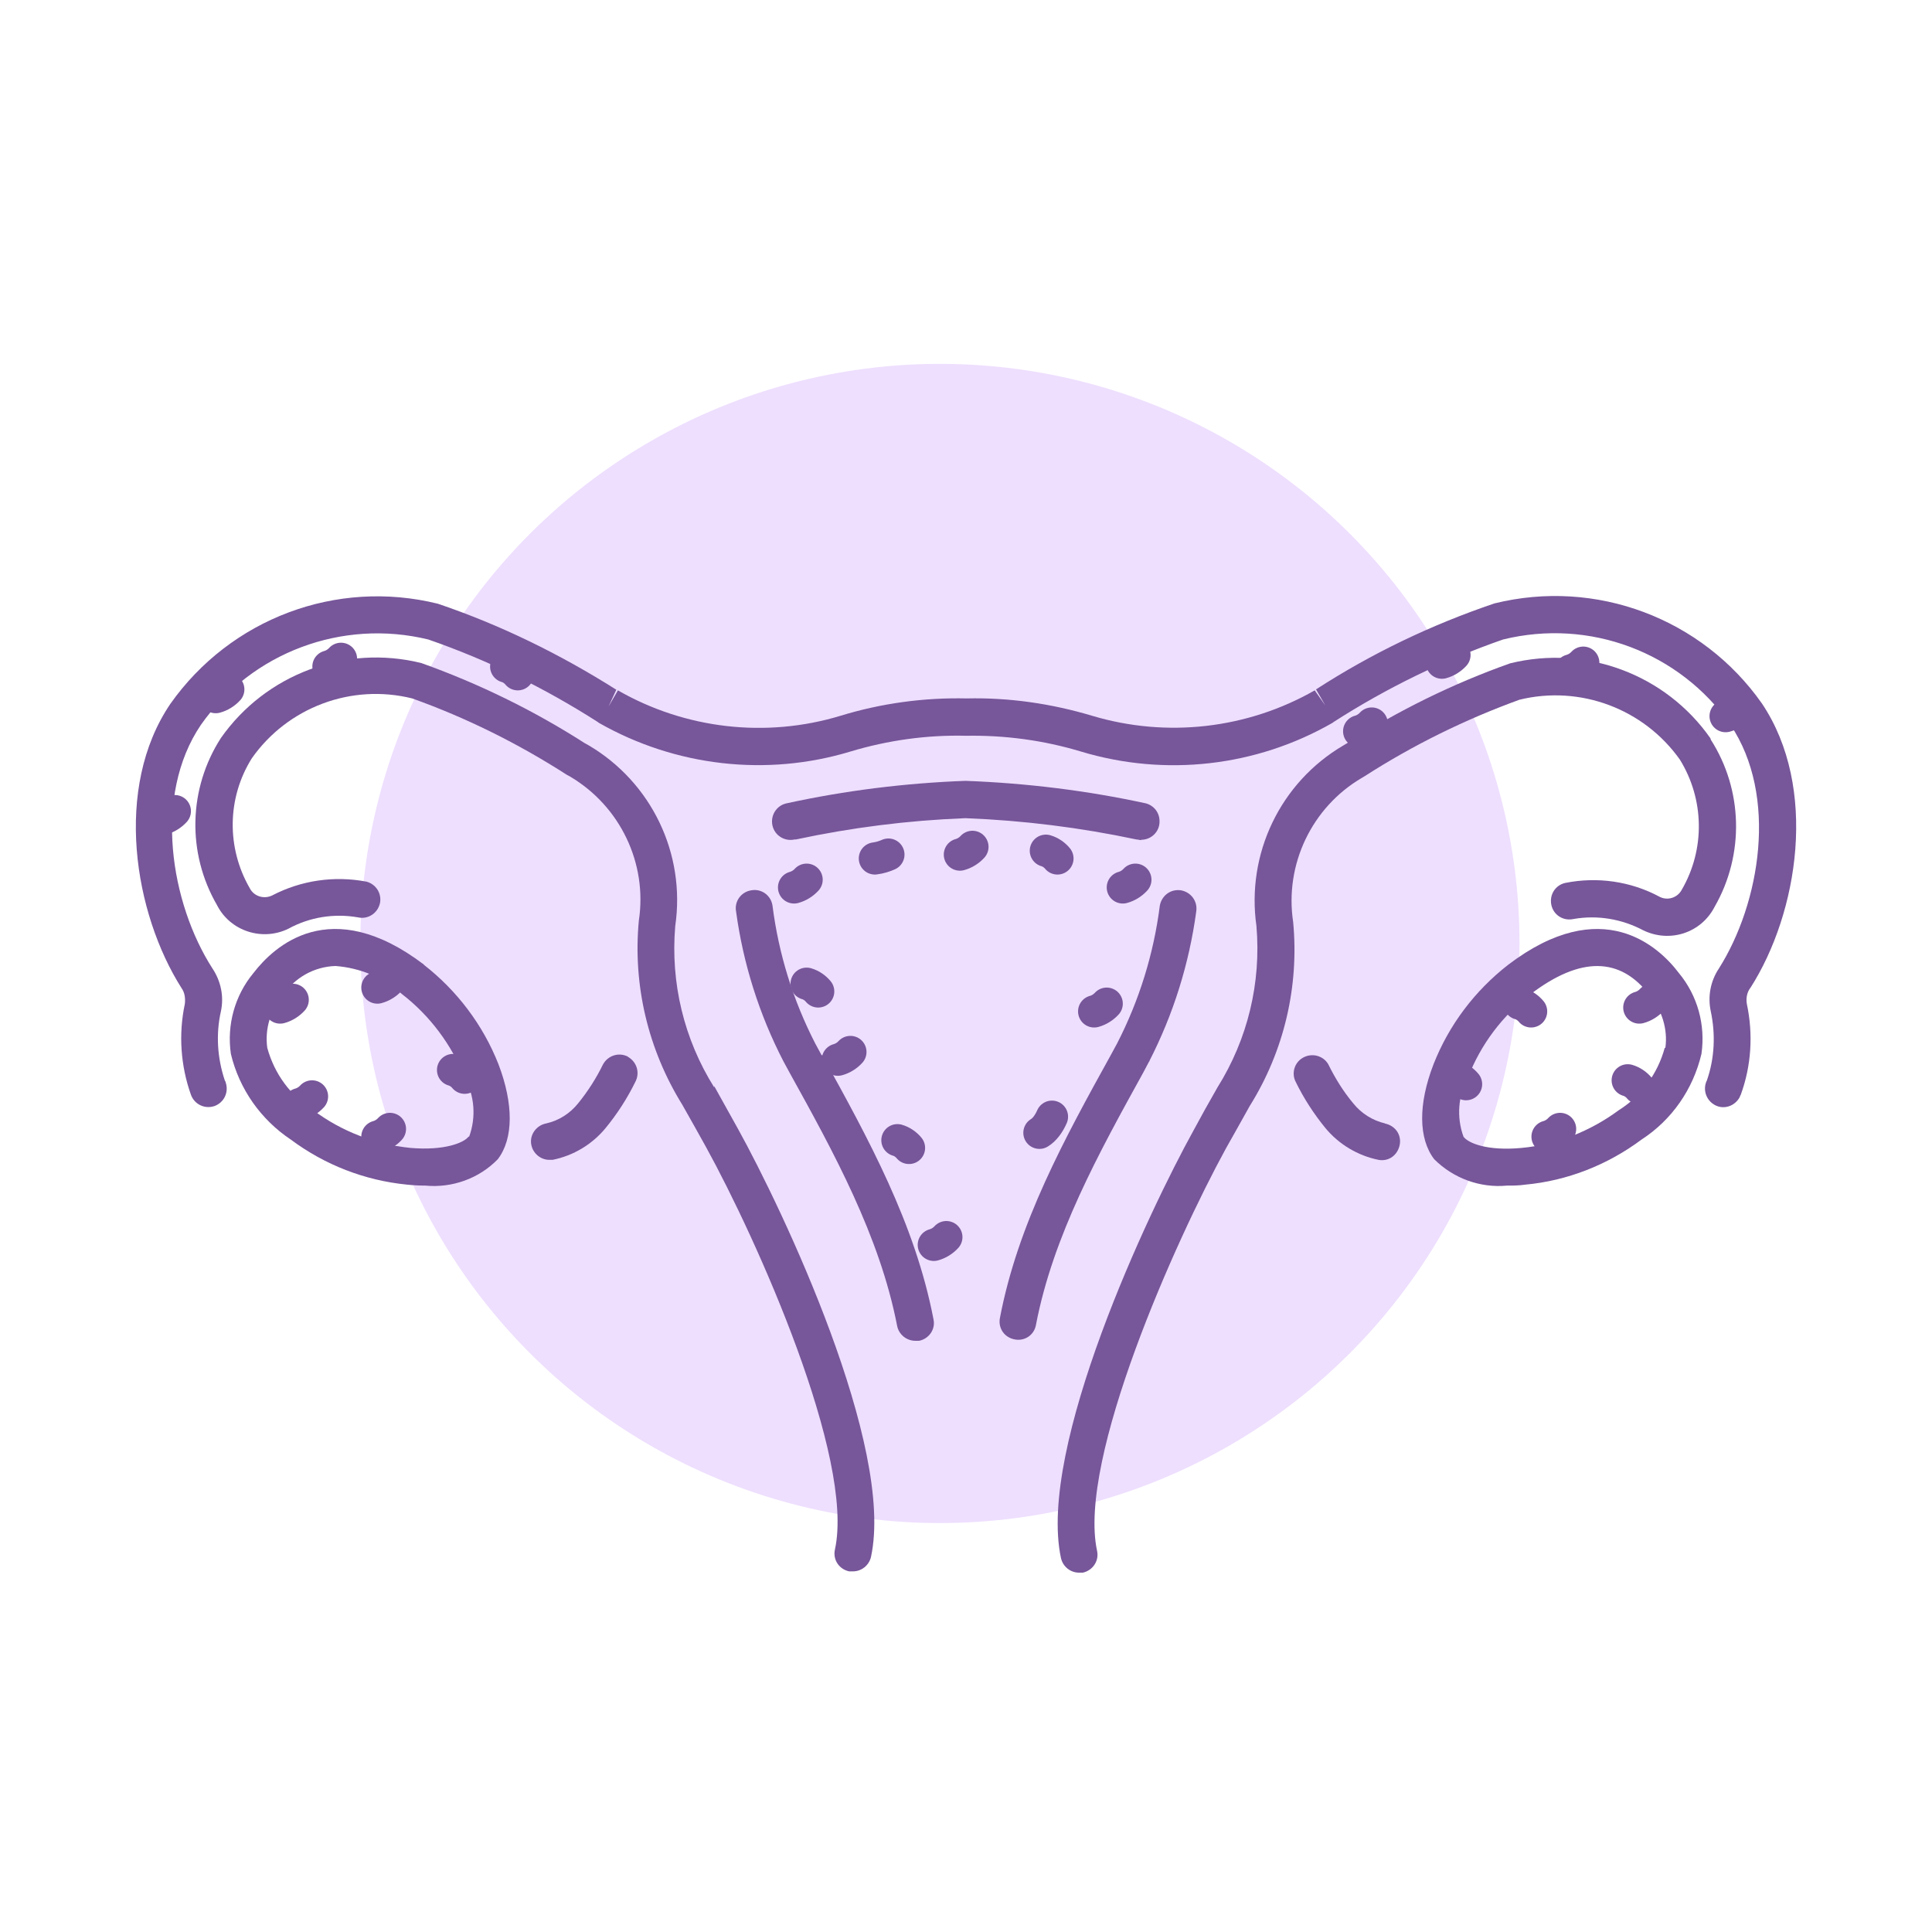 <?xml version="1.0" encoding="UTF-8"?><svg id="Camada_1" xmlns="http://www.w3.org/2000/svg" xmlns:xlink="http://www.w3.org/1999/xlink" viewBox="0 0 60 60"><defs><style>.cls-1,.cls-2,.cls-3{fill:none;}.cls-2{stroke:#77569a;stroke-linecap:round;stroke-linejoin:round;}.cls-4{fill:#eedffe;}.cls-5{fill:#77569a;}.cls-3{clip-path:url(#clippath);}</style><clipPath id="clippath"><rect class="cls-1" x="4.22" y="18.5" width="51.57" height="30.34"/></clipPath></defs><g id="Grupo_159"><circle id="Elipse_101" class="cls-4" cx="29.19" cy="29.3" r="18"/></g><g class="cls-3"><g id="Grupo_239-2"><path id="Caminho_1503" class="cls-5" d="m13.17,29.96h0c-2.92-2.22-4.67-.56-5.3.26-.58.7-.83,1.61-.7,2.51.26,1.09.93,2.04,1.86,2.66,1.06.79,2.3,1.27,3.61,1.4.19.02.38.03.57.03.83.08,1.67-.22,2.25-.82.49-.64.49-1.72.02-2.95-.48-1.22-1.29-2.29-2.32-3.09m1.39,5.34c-.14.19-.75.44-1.8.35-1.09-.11-2.14-.51-3.02-1.17-.7-.44-1.21-1.13-1.43-1.94-.08-.59.1-1.18.49-1.63.36-.55.97-.89,1.63-.91.77.06,1.49.36,2.06.87.87.67,1.54,1.57,1.95,2.59.31.57.36,1.24.14,1.84"/><path id="Caminho_1504" class="cls-5" d="m22.18,33.77c-.94-1.5-1.36-3.25-1.21-5.01.33-2.25-.74-4.47-2.7-5.62l-.11-.06c-1.59-1.02-3.29-1.85-5.08-2.49-2.36-.58-4.83.35-6.22,2.33-1.01,1.57-1.06,3.57-.12,5.19.41.81,1.41,1.13,2.22.73.66-.36,1.42-.48,2.16-.35.31.07.61-.13.68-.44.06-.3-.12-.59-.42-.67-1-.19-2.03-.04-2.93.43-.25.12-.56.03-.69-.22-.73-1.26-.71-2.81.06-4.04,1.11-1.58,3.09-2.33,4.98-1.86,1.68.6,3.29,1.4,4.8,2.37l.11.06c1.55.92,2.4,2.69,2.13,4.47-.19,2.01.29,4.01,1.35,5.72.27.47.51.91.74,1.32,1.57,2.85,4.62,9.65,4,12.49-.07.31.12.61.44.68h0s.08,0,.12,0c.27,0,.5-.19.56-.45.74-3.43-2.73-10.76-4.13-13.29-.23-.41-.48-.86-.74-1.33"/><path id="Caminho_1505" class="cls-5" d="m19.51,32.82c-.28-.15-.62-.05-.78.23h0c-.21.43-.47.84-.78,1.22-.25.31-.59.53-.99.62-.31.06-.52.36-.46.66.05.27.29.47.56.47h.1c.65-.13,1.23-.48,1.65-.99.36-.44.67-.92.92-1.43.15-.28.05-.62-.23-.78h0"/><path id="Caminho_1506" class="cls-5" d="m43.02,34.89c-.39-.09-.74-.31-.99-.62-.31-.37-.57-.79-.78-1.22-.16-.27-.51-.36-.79-.2-.26.15-.36.48-.22.75.25.51.56.99.92,1.43.42.51,1.01.86,1.65.99.32.06.6-.15.66-.47s-.15-.6-.47-.66"/><path id="Caminho_1507" class="cls-5" d="m25.51,32.76l-.19-.35c-.69-1.34-1.14-2.79-1.33-4.29-.05-.32-.35-.53-.66-.47-.32.05-.53.35-.47.66h0c.22,1.62.72,3.2,1.47,4.65l.19.35c1.38,2.49,2.8,5.08,3.34,7.86.05.27.29.47.57.47.04,0,.08,0,.11,0,.31-.06.52-.36.45-.67-.57-2.97-2.03-5.62-3.45-8.19"/><path id="Caminho_1508" class="cls-5" d="m46.84,29.96c-1.04.81-1.84,1.87-2.32,3.09-.48,1.24-.47,2.31.02,2.95.59.59,1.42.9,2.26.82.18,0,.37,0,.57-.03,1.3-.12,2.55-.61,3.61-1.4.94-.61,1.6-1.56,1.86-2.66.13-.9-.12-1.81-.7-2.51-.62-.82-2.38-2.48-5.3-.26m4.86,2.58c-.22.81-.73,1.5-1.43,1.94-.88.65-1.93,1.07-3.02,1.17-1.06.1-1.66-.15-1.8-.35-.22-.6-.17-1.28.14-1.84.4-1.03,1.07-1.92,1.95-2.59,1.54-1.17,2.78-1.16,3.69.04.38.45.57,1.05.49,1.63"/><path id="Caminho_1509" class="cls-5" d="m54.36,30.68c1.49-2.33,2.11-6.22.36-8.83-1.86-2.65-5.16-3.89-8.31-3.11-1.95.66-3.81,1.55-5.54,2.67l.29.5-.33-.47c-2.1,1.2-4.6,1.48-6.91.79-1.27-.38-2.58-.57-3.9-.54-1.32-.03-2.65.15-3.92.54-2.31.7-4.82.41-6.91-.79l-.29.5.24-.52c-1.74-1.1-3.59-2.01-5.54-2.67-3.15-.78-6.44.46-8.31,3.11-1.77,2.61-1.13,6.5.35,8.83.1.14.12.32.1.49-.2.94-.13,1.92.19,2.82.11.3.43.45.73.35.3-.11.45-.43.35-.73,0-.02-.02-.05-.03-.07-.23-.69-.28-1.43-.12-2.14.1-.46,0-.94-.26-1.33-1.3-2.02-1.86-5.36-.36-7.57,1.58-2.25,4.39-3.3,7.06-2.65,1.85.64,3.62,1.51,5.26,2.56l.04.03c2.37,1.35,5.2,1.68,7.81.89,1.16-.35,2.38-.52,3.59-.49,1.21-.02,2.41.14,3.57.49,2.62.79,5.44.47,7.81-.89l.04-.03c1.65-1.06,3.42-1.92,5.26-2.56,2.68-.66,5.48.39,7.06,2.65,1.49,2.21.92,5.55-.36,7.57-.26.39-.35.87-.25,1.33.15.71.12,1.45-.12,2.14-.14.28-.03.62.25.77s.62.03.77-.25c0-.02.02-.05.03-.07.33-.9.39-1.88.19-2.82-.03-.17,0-.35.1-.49"/><path id="Caminho_1510" class="cls-5" d="m53.12,22.93c-1.39-1.99-3.87-2.91-6.22-2.33-1.78.63-3.48,1.47-5.08,2.49l-.1.06c-1.96,1.15-3.02,3.37-2.7,5.61.15,1.76-.27,3.51-1.21,5.01-.27.47-.52.92-.74,1.33-1.4,2.53-4.86,9.85-4.12,13.29.06.26.29.45.56.45.04,0,.08,0,.12,0,.31-.07.51-.37.44-.68-.61-2.84,2.44-9.64,4-12.49.23-.41.48-.85.74-1.32,1.07-1.71,1.54-3.72,1.35-5.72-.27-1.78.58-3.56,2.13-4.47l.1-.06c1.51-.97,3.12-1.76,4.8-2.37,1.88-.46,3.86.28,4.98,1.86.76,1.23.79,2.78.06,4.04-.13.25-.44.35-.69.22-.89-.48-1.93-.63-2.93-.43-.31.07-.5.37-.43.69.07.31.37.5.69.43h0c.74-.13,1.5,0,2.16.35.82.4,1.8.09,2.22-.73.93-1.62.88-3.63-.12-5.19"/><path id="Caminho_1511" class="cls-5" d="m35.69,32.96c.75-1.46,1.24-3.03,1.46-4.65.05-.32-.16-.6-.47-.66-.32-.05-.6.16-.66.47h0c-.19,1.5-.64,2.95-1.33,4.29l-.19.35c-1.42,2.57-2.89,5.23-3.45,8.19-.05.32.16.6.48.65.3.05.58-.14.64-.44.53-2.78,1.96-5.36,3.34-7.86l.19-.36v.02Z"/><path id="Caminho_1512" class="cls-5" d="m35.44,26.08c.32,0,.58-.26.57-.58,0-.26-.17-.48-.42-.55-1.84-.4-3.72-.63-5.61-.7-1.87.07-3.73.3-5.56.7-.31.07-.5.38-.43.69s.38.5.69.43c0,0,.03,0,.04,0,1.73-.37,3.47-.59,5.24-.66h.04c1.78.07,3.55.29,5.29.66.05,0,.1.02.15.02"/></g></g><path class="cls-2" d="m32.48,26.42c.14.04.27.13.36.24"/><path class="cls-2" d="m15.72,20.7c.14.04.27.13.36.24"/><path class="cls-2" d="m50.55,33.55c.14.04.27.13.36.24"/><path class="cls-2" d="m47.19,31.17c.14.04.27.13.36.24"/><path class="cls-2" d="m45.17,33.43c.14.04.27.13.36.24"/><path class="cls-2" d="m27.87,35.41c.14.04.27.13.36.24"/><path class="cls-2" d="m25.05,30.55c.14.04.27.13.36.24"/><path class="cls-2" d="m14.07,33.23c.14.04.27.13.36.24"/><path class="cls-2" d="m27.17,26.66c.16-.02.31-.07.42-.12"/><path class="cls-2" d="m6.7,21.65c.15-.04.29-.13.39-.24"/><path class="cls-2" d="m11.72,35.3c.15-.04.29-.13.39-.24"/><path class="cls-2" d="m50.91,31.29c.15-.04.29-.13.39-.24"/><path class="cls-2" d="m24.66,27.56c.15-.04.29-.13.39-.24"/><path class="cls-2" d="m10.2,20.7c.15-.04.29-.13.39-.24"/><path class="cls-2" d="m9.3,34.29c.15-.04.29-.13.39-.24"/><path class="cls-2" d="m8.7,31.29c.15-.04.29-.13.39-.24"/><path class="cls-2" d="m11.72,30.67c.15-.04.29-.13.39-.24"/><path class="cls-2" d="m29.81,26.54c.15-.04.29-.13.39-.24"/><path class="cls-2" d="m5.04,25.43c.15-.04.29-.13.39-.24"/><path class="cls-2" d="m48.06,35.3c.15-.04.29-.13.39-.24"/><path class="cls-2" d="m34.87,27.56c.15-.04.29-.13.39-.24"/><path class="cls-2" d="m29,38.66c.15-.04.29-.13.39-.24"/><path class="cls-2" d="m26.02,32.91c.15-.04.29-.13.39-.24"/><path class="cls-2" d="m33.98,31.41c.15-.04.29-.13.39-.24"/><path class="cls-2" d="m42.21,22.71c.15-.04.29-.13.39-.24"/><path class="cls-2" d="m44.78,20.58c.15-.04.29-.13.39-.24"/><path class="cls-2" d="m48.78,20.82c.15-.04.29-.13.39-.24"/><path class="cls-2" d="m53.59,22.24c.15-.04.29-.13.39-.24"/><path class="cls-2" d="m32.28,35.18c.15-.09.29-.27.39-.5"/></svg>